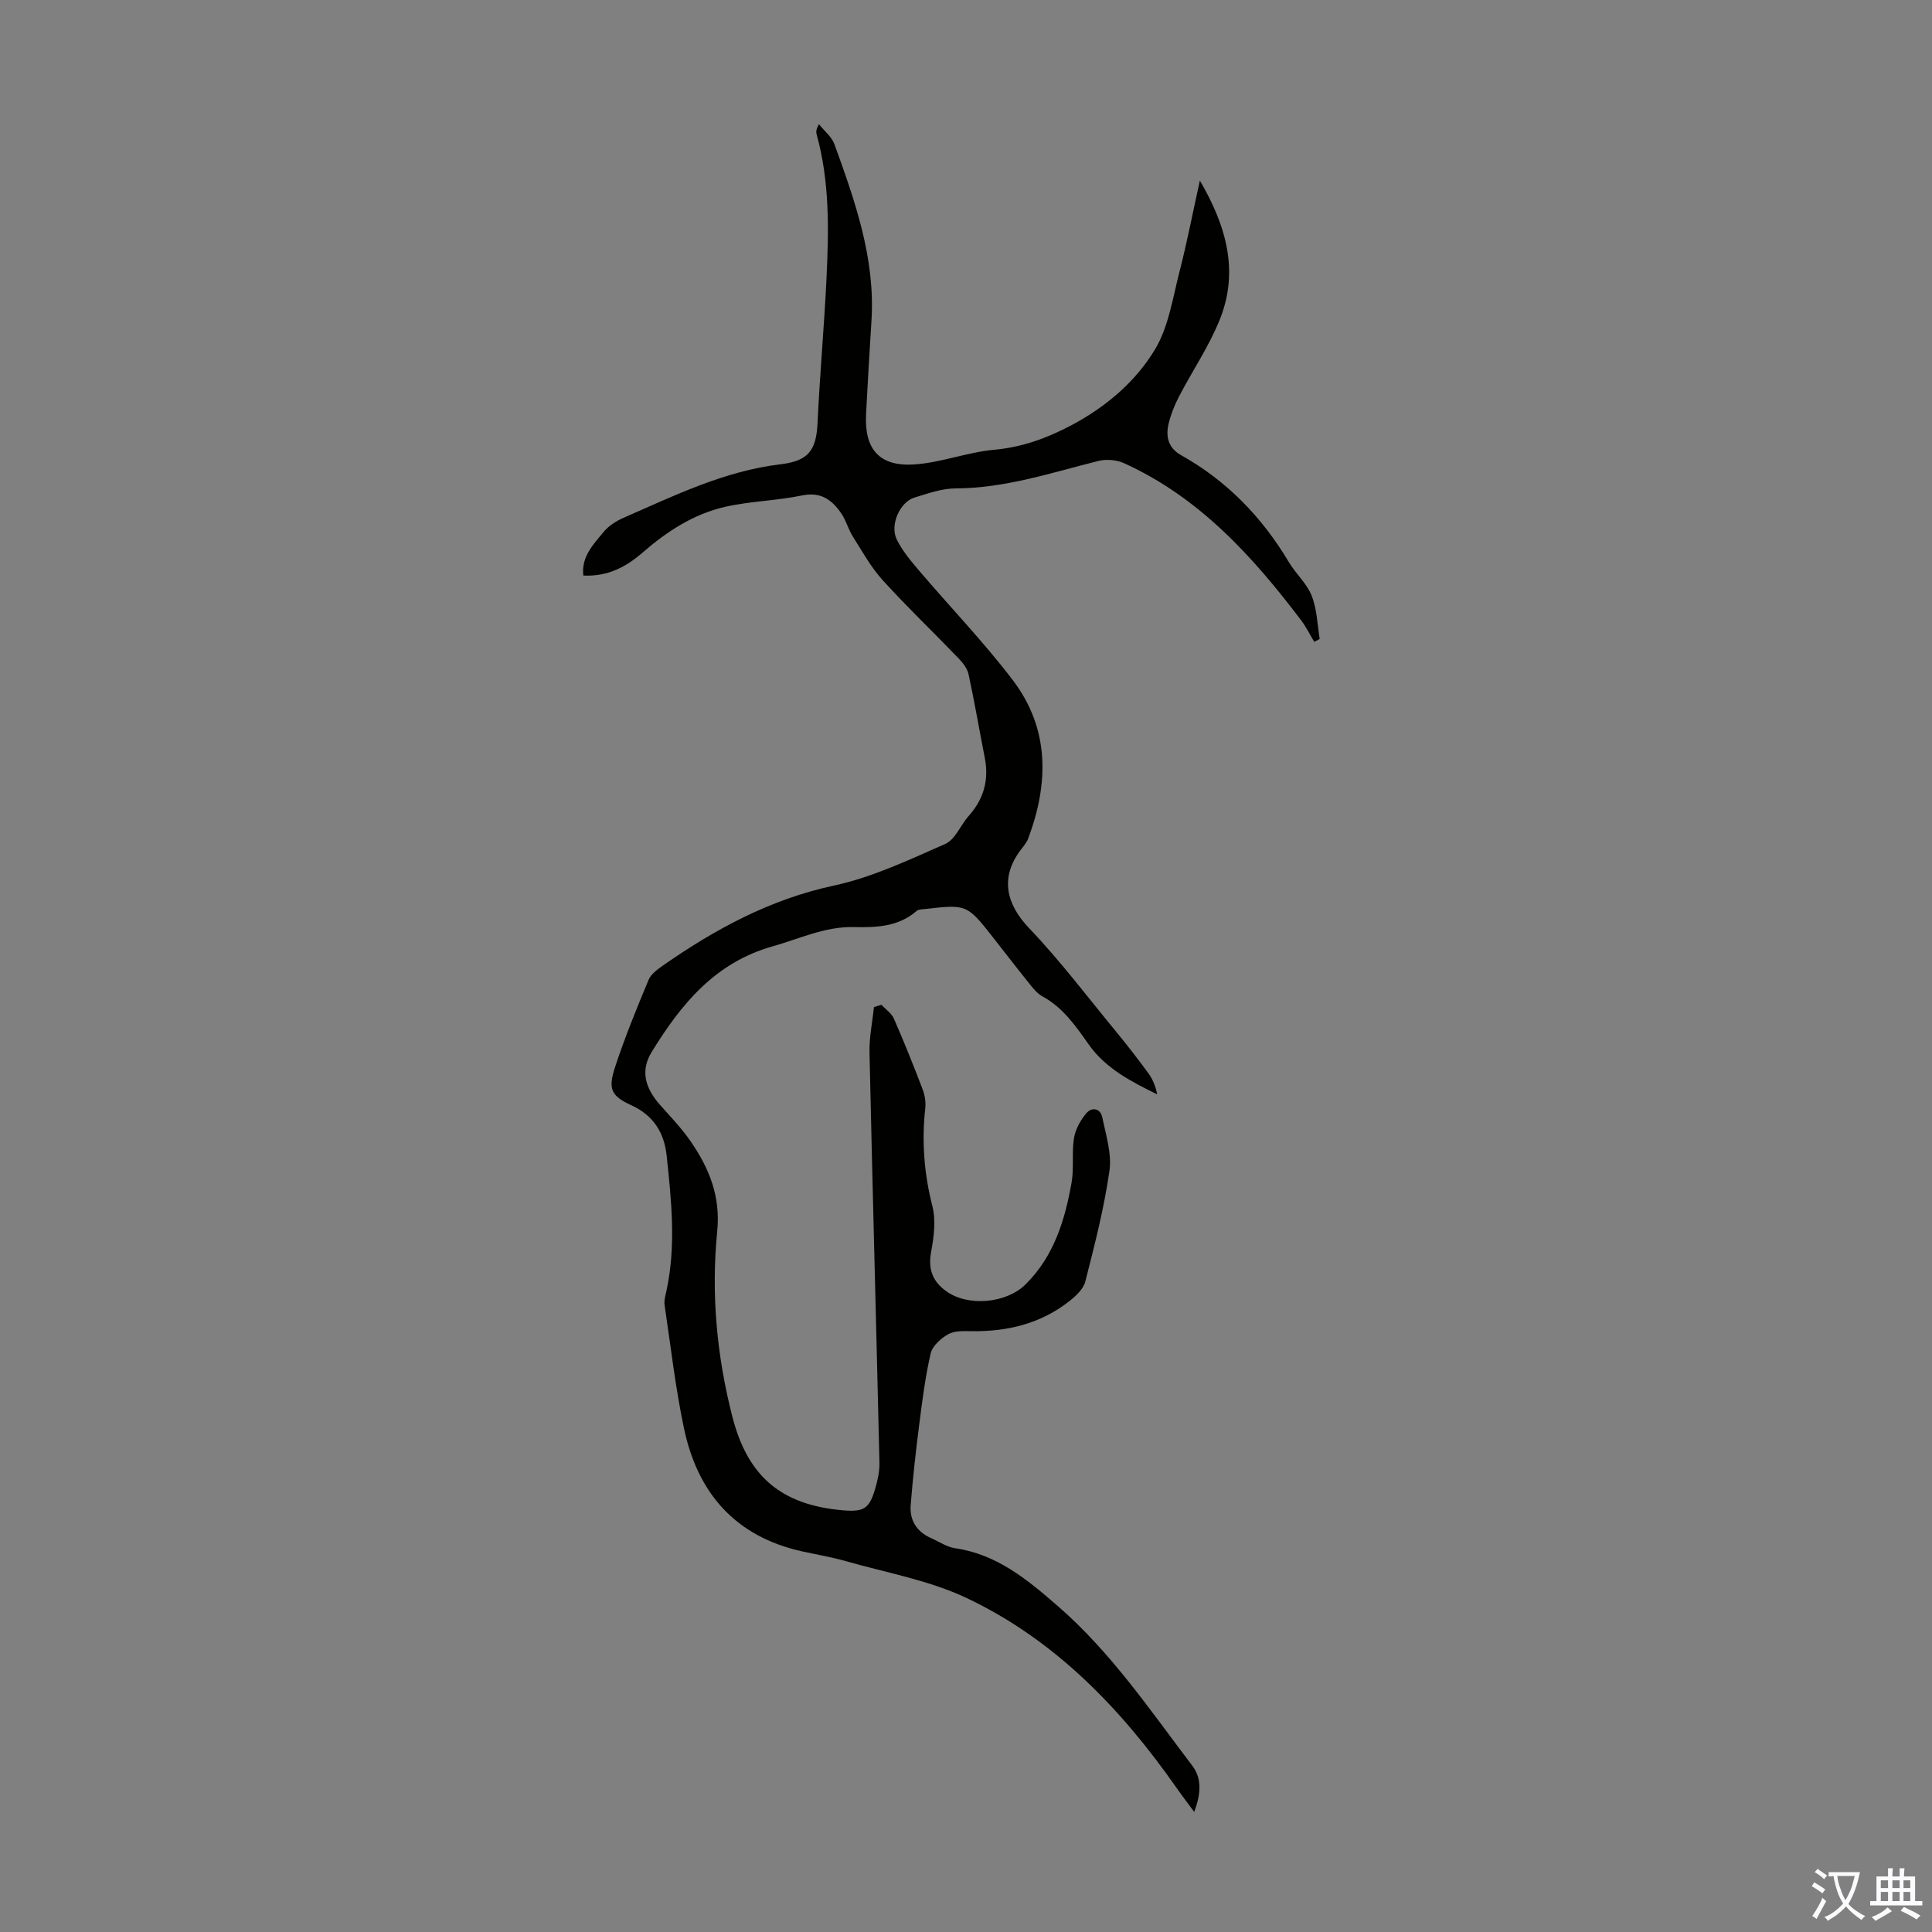<svg enable-background="new 0 0 400 400" viewBox="0 0 400 400" xmlns="http://www.w3.org/2000/svg"><rect x="0" y="0" width="400" height="400" fill="#808080" stroke="none"/><path d="m182.49 208.03c.88.95 2.1 1.76 2.59 2.89 2.11 4.81 4.06 9.69 5.93 14.59.46 1.2.7 2.63.56 3.9-.76 6.86-.26 13.53 1.46 20.26.76 2.97.33 6.41-.25 9.5-.66 3.57.28 6.11 3.11 8.15 4.53 3.27 12.45 2.54 16.44-1.4 5.87-5.81 8.14-13.26 9.52-21.03.54-3.02.02-6.23.51-9.26.29-1.81 1.33-3.68 2.53-5.12 1.12-1.35 2.92-1.1 3.32.81.76 3.67 2 7.54 1.49 11.1-1.11 7.71-3.06 15.32-4.99 22.88-.4 1.58-1.99 3.06-3.38 4.14-5.86 4.59-12.69 6.25-20.04 6.17-1.67-.02-3.59-.14-4.94.61-1.53.85-3.31 2.44-3.67 4.01-1.14 4.95-1.77 10.02-2.41 15.07-.69 5.41-1.29 10.84-1.72 16.28-.26 3.2 1.26 5.57 4.26 6.89 1.63.72 3.21 1.82 4.91 2.07 8.68 1.25 14.98 6.5 21.29 11.98 11.03 9.57 19.12 21.57 27.84 33.05 2.11 2.78 1.71 6.02.4 9.57-1.19-1.62-2.42-3.22-3.58-4.87-11.52-16.47-25.22-30.75-43.56-39.43-7.76-3.67-16.55-5.21-24.9-7.6-3-.86-6.1-1.37-9.16-2.05-13.8-3.06-21.62-12.06-24.44-25.47-1.77-8.41-2.75-16.99-4.01-25.51-.14-.95.17-1.99.38-2.96 2.02-9.33 1.03-18.7.04-28.01-.49-4.61-2.64-8.29-7.33-10.42-4.21-1.91-4.81-3.43-3.36-7.85 2.01-6.14 4.47-12.15 6.96-18.12.51-1.22 1.89-2.19 3.05-3.01 10.8-7.51 22.11-13.65 35.27-16.48 7.97-1.71 15.58-5.33 23.11-8.64 2.06-.91 3.15-3.89 4.83-5.78 3.12-3.49 4.24-7.45 3.34-12.03-1.14-5.78-2.12-11.6-3.37-17.35-.26-1.2-1.21-2.37-2.1-3.3-5.2-5.4-10.63-10.59-15.67-16.14-2.43-2.68-4.23-5.95-6.18-9.04-.95-1.5-1.39-3.32-2.39-4.78-1.92-2.81-4.24-4.54-8.15-3.72-5.23 1.09-10.68 1.17-15.88 2.35-6.53 1.48-12.08 5.1-17.13 9.49-3.36 2.92-7.16 4.99-12.25 4.74-.45-3.9 2.09-6.47 4.24-9.07 1.03-1.24 2.58-2.23 4.08-2.88 10.51-4.6 20.87-9.69 32.48-11.08 5.77-.69 7.43-2.81 7.7-8.63.46-9.91 1.36-19.79 1.84-29.7.49-10.06.7-20.14-2.04-30-.14-.52-.08-1.1.49-2.08 1.09 1.38 2.64 2.59 3.21 4.16 4.26 11.79 8.46 23.61 7.66 36.47-.41 6.46-.79 12.92-1.12 19.38-.38 7.29 2.76 10.94 10.09 10.42 5.52-.39 10.9-2.53 16.42-3.03 5.87-.53 11.08-2.45 16.14-5.15 7.03-3.76 13.14-8.93 17.16-15.61 2.83-4.7 3.68-10.66 5.09-16.14 1.53-5.94 2.69-11.97 4.21-18.84 5.6 9.6 8.07 18.88 4.14 28.74-2.22 5.56-5.67 10.61-8.45 15.96-.92 1.76-1.68 3.66-2.15 5.59-.65 2.68-.13 5.06 2.59 6.58 9.48 5.31 16.77 12.85 22.31 22.16 1.43 2.4 3.7 4.39 4.7 6.91 1.1 2.76 1.18 5.92 1.66 8.91.02.12-.53.32-1.12.66-.9-1.49-1.66-3.06-2.69-4.43-10.07-13.31-21.15-25.52-36.73-32.58-1.55-.7-3.69-.85-5.34-.43-9.74 2.45-19.3 5.64-29.54 5.67-2.83.01-5.71 1.06-8.48 1.9-2.98.9-5.13 5.63-3.67 8.64 1.14 2.35 2.91 4.45 4.63 6.47 6.44 7.57 13.37 14.76 19.38 22.65 7.68 10.07 7.51 21.37 3.21 32.84-.34.91-1.06 1.69-1.65 2.49-4.14 5.58-2.95 11.04 1.85 16.06 6.46 6.77 12.14 14.3 18.1 21.54 2.27 2.76 4.46 5.59 6.57 8.47.91 1.24 1.51 2.71 1.84 4.39-5.43-2.65-10.69-5.39-14.16-10.31-2.73-3.87-5.35-7.67-9.65-10.01-1.12-.61-1.99-1.78-2.82-2.81-2.46-3.05-4.84-6.16-7.26-9.24-5.5-6.99-5.5-6.99-14.32-5.98-.54.06-1.22.05-1.58.37-3.78 3.3-8.39 3.46-13 3.35-5.99-.14-11.25 2.42-16.82 3.99-11.95 3.36-18.97 11.99-25.04 21.86-2.25 3.67-1.6 7.22 1.75 11 2.15 2.42 4.42 4.78 6.25 7.43 3.88 5.59 6.29 11.45 5.56 18.74-1.28 12.87-.1 25.7 3.12 38.29 3.18 12.43 10.1 18.33 22.88 19.44 4.39.38 5.52-.32 6.75-4.61.49-1.7.88-3.51.84-5.27-.66-28.3-1.43-56.59-2.06-84.89-.07-3.13.6-6.27.92-9.41.48-.16 1.01-.32 1.55-.48z" fill="#010100"/><g fill="#fbfafc"><path d="m377.9 391.2c-.2.3-.4.5-.6.8-.7-.6-1.4-1-2.2-1.5.2-.3.4-.5.5-.8.6.4 1.4.8 2.3 1.5zm-1.8 6.1c-.2-.2-.5-.4-.9-.6.4-.6.8-1.2 1.2-1.9s.7-1.3.9-1.9c.3.3.5.5.8.7-.7 1.3-1.4 2.6-2 3.7zm2.2-9c-.3.3-.5.5-.6.8-.6-.6-1.3-1.1-2-1.5.3-.3.5-.5.6-.7.6.5 1.3.9 2 1.4zm.3.2v-.9h2 4.5c-.3 1.3-.6 2.5-1 3.6s-.9 2.1-1.4 3c.4.5 1 1 1.6 1.4s1.2.8 1.9 1.1c-.3.2-.5.4-.8.8-.4-.3-1-.7-1.6-1.2s-1.2-1.1-1.6-1.6c-.5.6-1.1 1.1-1.7 1.6s-1.4.9-2.1 1.4c-.1-.3-.3-.5-.7-.8.6-.2 1.2-.5 1.9-1s1.4-1.1 2-1.8c-.5-.8-.9-1.6-1.2-2.5s-.6-2-.8-3.2c-.4.1-.7.1-1 .1zm2.5 2.7c.3 1 .7 1.7 1 2.2.3-.5.6-1.1 1-2s.6-1.9.9-3h-3.2-.4c.1.9.3 1.8.7 2.8z"/><path d="m396.5 388.5v1.5 3.6h1.5v.9c-.4 0-1 0-1.7 0h-7.9c-.5 0-.9 0-1.2 0v-.9h1.3v-3.5c0-.7 0-1.2 0-1.6h2.4c0-.8 0-1.4 0-1.7h1c0 .3-.1.8-.1 1.7h1.5c0-.8 0-1.4 0-1.7h1c0 .3-.1.9-.1 1.7zm-8.2 9.2c-.2-.3-.5-.5-.8-.8.8-.3 1.4-.6 1.9-.9s1-.7 1.4-1.1c.3.3.6.5.9.8-1.6 1-2.8 1.6-3.4 2zm2.6-6.8v-1.6h-1.5v1.6zm0 2.7v-1.9h-1.5v1.9zm2.4-2.7v-1.6h-1.5v1.6zm0 2.7v-1.9h-1.5v1.9zm.2 2 .7-.8c.4.2.9.5 1.6.8s1.3.7 1.8 1c-.3.3-.5.5-.8.8-.4-.3-1.5-1-3.3-1.8zm2-4.7v-1.6h-1.4v1.6zm0 2.7v-1.9h-1.4v1.9z"/></g></svg>